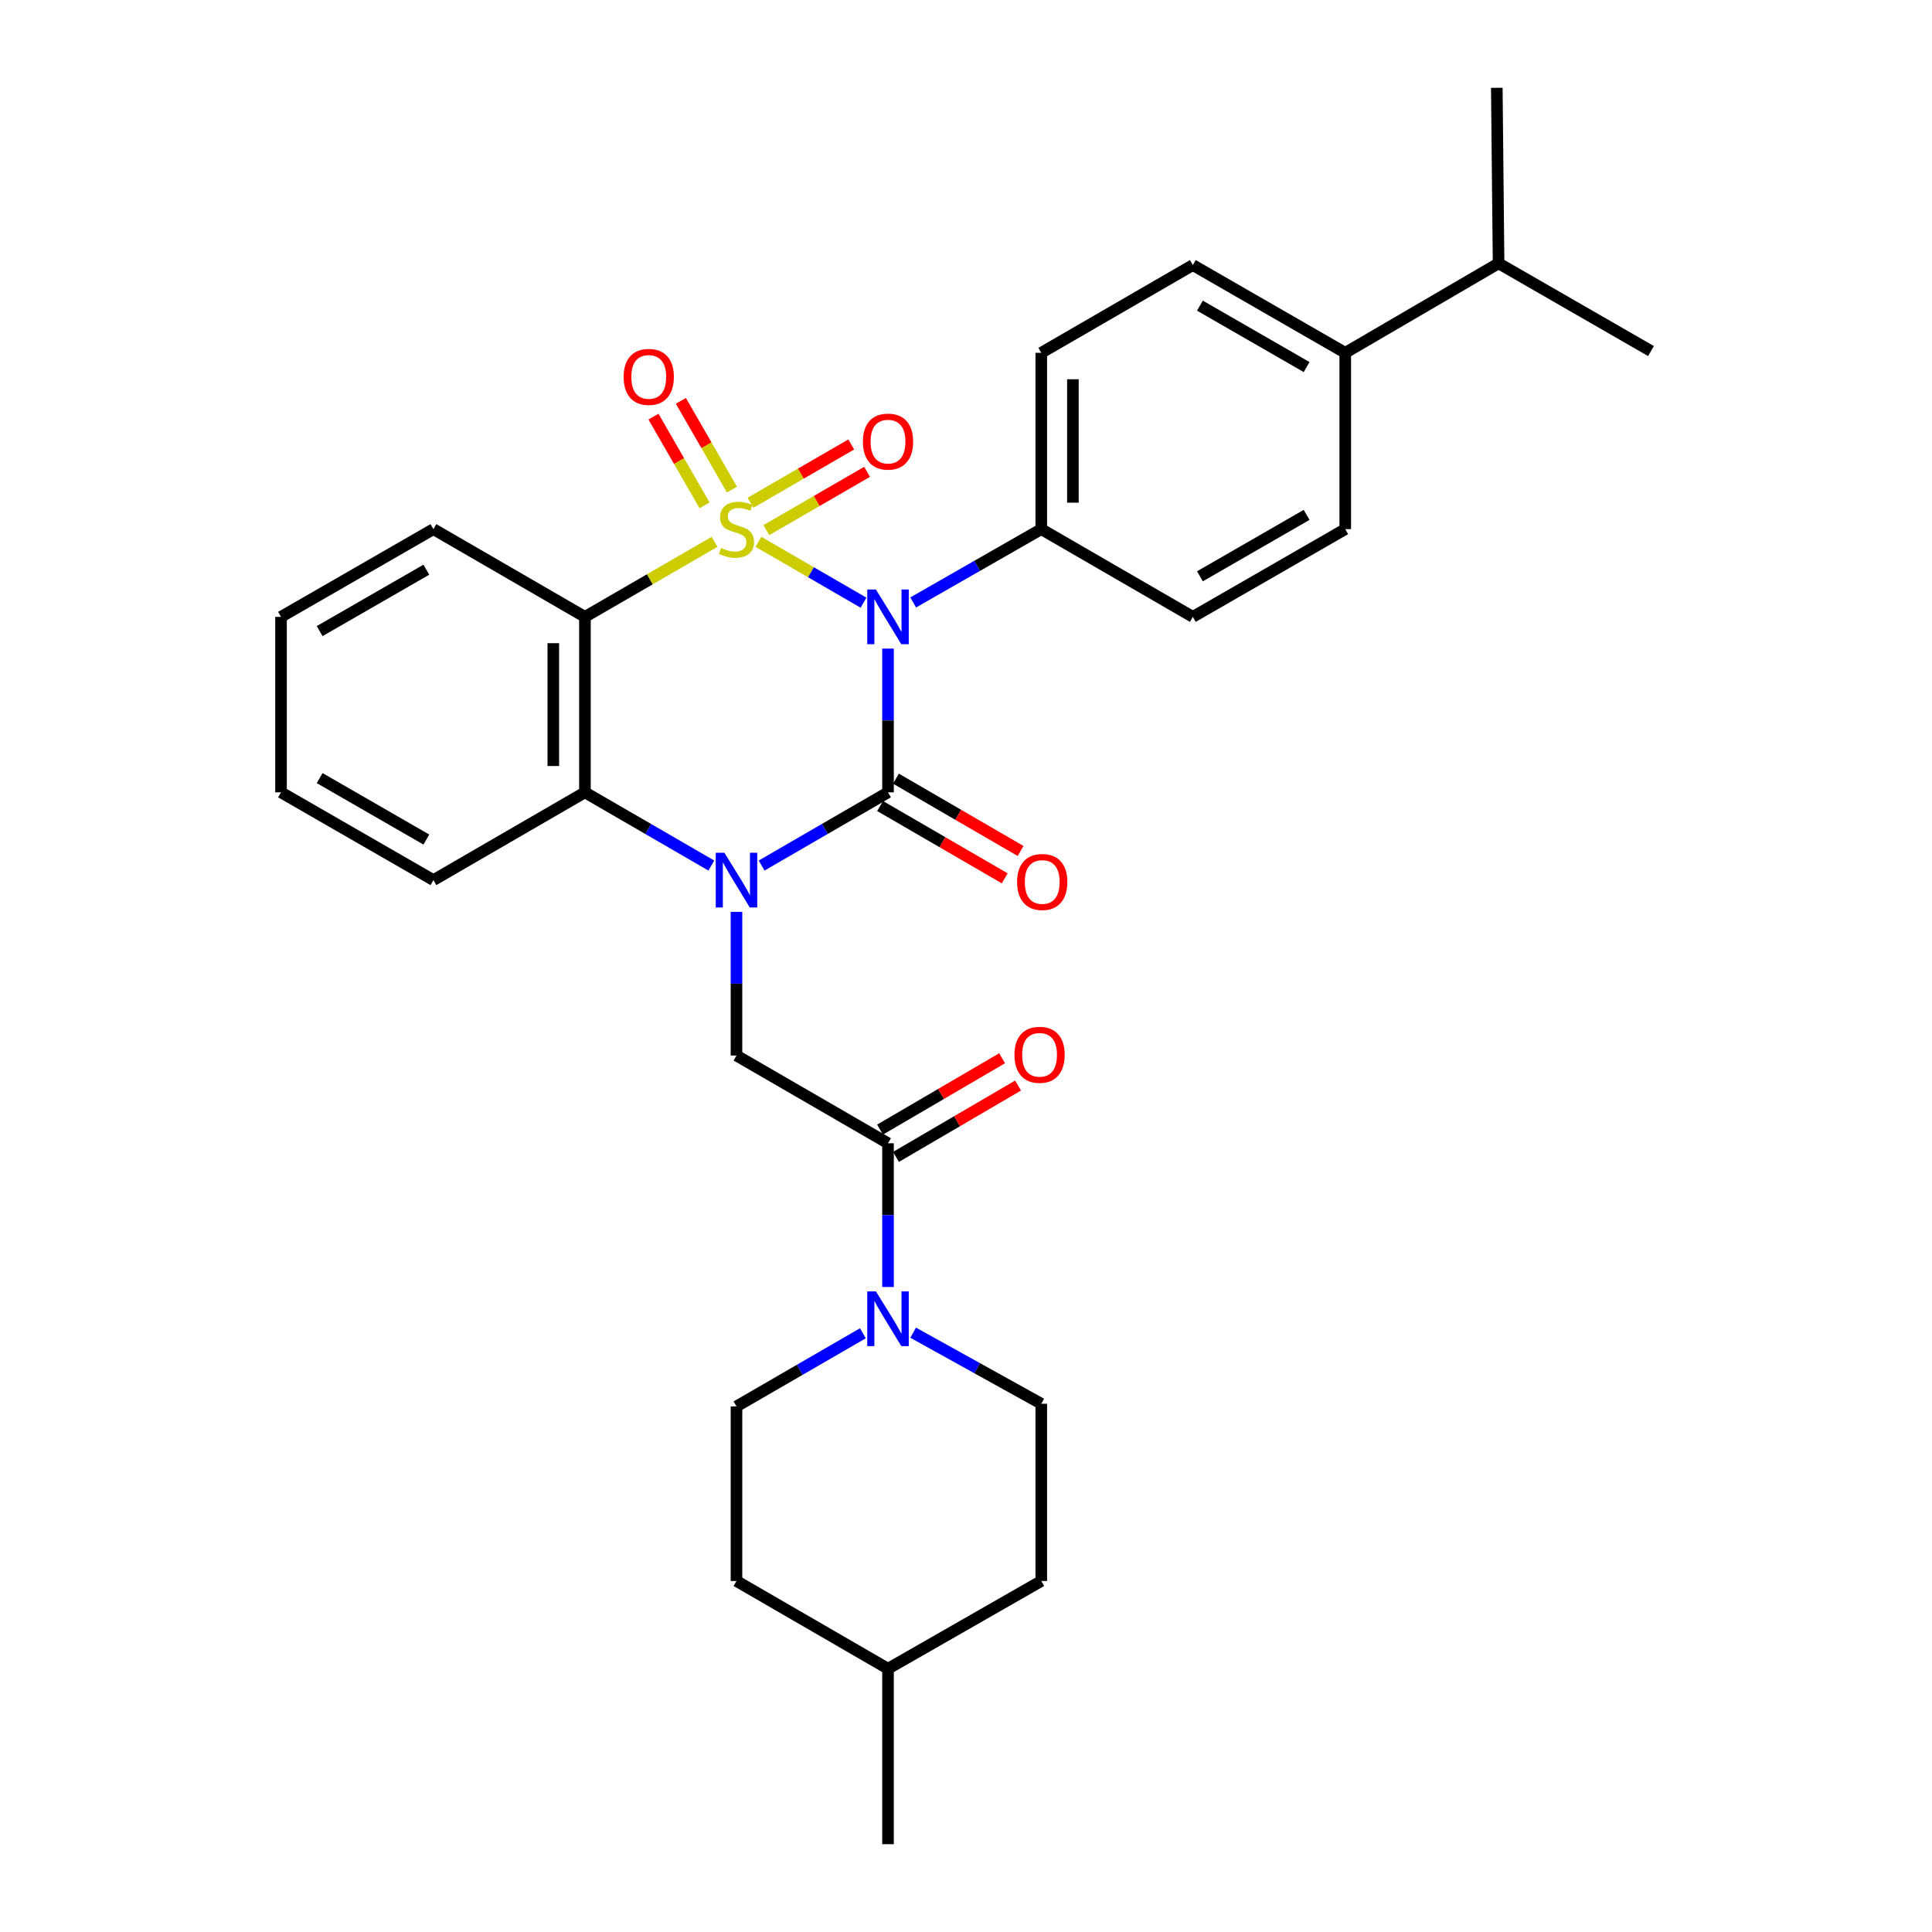 <?xml version='1.0' encoding='iso-8859-1'?>
<svg version='1.1' baseProfile='full'
              xmlns='http://www.w3.org/2000/svg'
                      xmlns:rdkit='http://www.rdkit.org/xml'
                      xmlns:xlink='http://www.w3.org/1999/xlink'
                  xml:space='preserve'
width='1000px' height='1000px' viewBox='0 0 1000 1000'>
<!-- END OF HEADER -->
<rect style='opacity:1.0;fill:#FFFFFF;stroke:none' width='1000' height='1000' x='0' y='0'> </rect>
<path class='bond-0' d='M 392.551,280.447 L 419.754,296.198' style='fill:none;fill-rule:evenodd;stroke:#CCCC00;stroke-width:6px;stroke-linecap:butt;stroke-linejoin:miter;stroke-opacity:1' />
<path class='bond-0' d='M 419.754,296.198 L 446.957,311.949' style='fill:none;fill-rule:evenodd;stroke:#0000FF;stroke-width:6px;stroke-linecap:butt;stroke-linejoin:miter;stroke-opacity:1' />
<path class='bond-3' d='M 369.859,280.446 L 336.309,299.867' style='fill:none;fill-rule:evenodd;stroke:#CCCC00;stroke-width:6px;stroke-linecap:butt;stroke-linejoin:miter;stroke-opacity:1' />
<path class='bond-3' d='M 336.309,299.867 L 302.758,319.289' style='fill:none;fill-rule:evenodd;stroke:#000000;stroke-width:6px;stroke-linecap:butt;stroke-linejoin:miter;stroke-opacity:1' />
<path class='bond-8' d='M 396.65,274.396 L 422.723,259.308' style='fill:none;fill-rule:evenodd;stroke:#CCCC00;stroke-width:6px;stroke-linecap:butt;stroke-linejoin:miter;stroke-opacity:1' />
<path class='bond-8' d='M 422.723,259.308 L 448.796,244.22' style='fill:none;fill-rule:evenodd;stroke:#FF0000;stroke-width:6px;stroke-linecap:butt;stroke-linejoin:miter;stroke-opacity:1' />
<path class='bond-8' d='M 388.452,260.229 L 414.525,245.141' style='fill:none;fill-rule:evenodd;stroke:#CCCC00;stroke-width:6px;stroke-linecap:butt;stroke-linejoin:miter;stroke-opacity:1' />
<path class='bond-8' d='M 414.525,245.141 L 440.598,230.054' style='fill:none;fill-rule:evenodd;stroke:#FF0000;stroke-width:6px;stroke-linecap:butt;stroke-linejoin:miter;stroke-opacity:1' />
<path class='bond-9' d='M 378.858,253.399 L 365.64,230.44' style='fill:none;fill-rule:evenodd;stroke:#CCCC00;stroke-width:6px;stroke-linecap:butt;stroke-linejoin:miter;stroke-opacity:1' />
<path class='bond-9' d='M 365.64,230.44 L 352.422,207.481' style='fill:none;fill-rule:evenodd;stroke:#FF0000;stroke-width:6px;stroke-linecap:butt;stroke-linejoin:miter;stroke-opacity:1' />
<path class='bond-9' d='M 364.674,261.566 L 351.455,238.607' style='fill:none;fill-rule:evenodd;stroke:#CCCC00;stroke-width:6px;stroke-linecap:butt;stroke-linejoin:miter;stroke-opacity:1' />
<path class='bond-9' d='M 351.455,238.607 L 338.237,215.648' style='fill:none;fill-rule:evenodd;stroke:#FF0000;stroke-width:6px;stroke-linecap:butt;stroke-linejoin:miter;stroke-opacity:1' />
<path class='bond-1' d='M 459.635,335.72 L 459.635,372.916' style='fill:none;fill-rule:evenodd;stroke:#0000FF;stroke-width:6px;stroke-linecap:butt;stroke-linejoin:miter;stroke-opacity:1' />
<path class='bond-1' d='M 459.635,372.916 L 459.635,410.113' style='fill:none;fill-rule:evenodd;stroke:#000000;stroke-width:6px;stroke-linecap:butt;stroke-linejoin:miter;stroke-opacity:1' />
<path class='bond-10' d='M 472.66,311.833 L 505.812,292.855' style='fill:none;fill-rule:evenodd;stroke:#0000FF;stroke-width:6px;stroke-linecap:butt;stroke-linejoin:miter;stroke-opacity:1' />
<path class='bond-10' d='M 505.812,292.855 L 538.965,273.878' style='fill:none;fill-rule:evenodd;stroke:#000000;stroke-width:6px;stroke-linecap:butt;stroke-linejoin:miter;stroke-opacity:1' />
<path class='bond-11' d='M 455.528,417.192 L 487.785,435.907' style='fill:none;fill-rule:evenodd;stroke:#000000;stroke-width:6px;stroke-linecap:butt;stroke-linejoin:miter;stroke-opacity:1' />
<path class='bond-11' d='M 487.785,435.907 L 520.042,454.623' style='fill:none;fill-rule:evenodd;stroke:#FF0000;stroke-width:6px;stroke-linecap:butt;stroke-linejoin:miter;stroke-opacity:1' />
<path class='bond-11' d='M 463.742,403.034 L 495.999,421.75' style='fill:none;fill-rule:evenodd;stroke:#000000;stroke-width:6px;stroke-linecap:butt;stroke-linejoin:miter;stroke-opacity:1' />
<path class='bond-11' d='M 495.999,421.75 L 528.256,440.465' style='fill:none;fill-rule:evenodd;stroke:#FF0000;stroke-width:6px;stroke-linecap:butt;stroke-linejoin:miter;stroke-opacity:1' />
<path class='bond-31' d='M 459.635,410.113 L 426.923,429.061' style='fill:none;fill-rule:evenodd;stroke:#000000;stroke-width:6px;stroke-linecap:butt;stroke-linejoin:miter;stroke-opacity:1' />
<path class='bond-31' d='M 426.923,429.061 L 394.211,448.009' style='fill:none;fill-rule:evenodd;stroke:#0000FF;stroke-width:6px;stroke-linecap:butt;stroke-linejoin:miter;stroke-opacity:1' />
<path class='bond-2' d='M 368.199,448.011 L 335.478,429.062' style='fill:none;fill-rule:evenodd;stroke:#0000FF;stroke-width:6px;stroke-linecap:butt;stroke-linejoin:miter;stroke-opacity:1' />
<path class='bond-2' d='M 335.478,429.062 L 302.758,410.113' style='fill:none;fill-rule:evenodd;stroke:#000000;stroke-width:6px;stroke-linecap:butt;stroke-linejoin:miter;stroke-opacity:1' />
<path class='bond-5' d='M 381.205,471.973 L 381.205,509.156' style='fill:none;fill-rule:evenodd;stroke:#0000FF;stroke-width:6px;stroke-linecap:butt;stroke-linejoin:miter;stroke-opacity:1' />
<path class='bond-5' d='M 381.205,509.156 L 381.205,546.339' style='fill:none;fill-rule:evenodd;stroke:#000000;stroke-width:6px;stroke-linecap:butt;stroke-linejoin:miter;stroke-opacity:1' />
<path class='bond-4' d='M 302.758,319.289 L 302.758,410.113' style='fill:none;fill-rule:evenodd;stroke:#000000;stroke-width:6px;stroke-linecap:butt;stroke-linejoin:miter;stroke-opacity:1' />
<path class='bond-4' d='M 286.39,332.913 L 286.39,396.489' style='fill:none;fill-rule:evenodd;stroke:#000000;stroke-width:6px;stroke-linecap:butt;stroke-linejoin:miter;stroke-opacity:1' />
<path class='bond-20' d='M 302.758,319.289 L 224.337,273.878' style='fill:none;fill-rule:evenodd;stroke:#000000;stroke-width:6px;stroke-linecap:butt;stroke-linejoin:miter;stroke-opacity:1' />
<path class='bond-24' d='M 302.758,410.113 L 224.337,455.543' style='fill:none;fill-rule:evenodd;stroke:#000000;stroke-width:6px;stroke-linecap:butt;stroke-linejoin:miter;stroke-opacity:1' />
<path class='bond-6' d='M 381.205,546.339 L 459.635,591.751' style='fill:none;fill-rule:evenodd;stroke:#000000;stroke-width:6px;stroke-linecap:butt;stroke-linejoin:miter;stroke-opacity:1' />
<path class='bond-7' d='M 459.635,591.751 L 459.635,628.948' style='fill:none;fill-rule:evenodd;stroke:#000000;stroke-width:6px;stroke-linecap:butt;stroke-linejoin:miter;stroke-opacity:1' />
<path class='bond-7' d='M 459.635,628.948 L 459.635,666.144' style='fill:none;fill-rule:evenodd;stroke:#0000FF;stroke-width:6px;stroke-linecap:butt;stroke-linejoin:miter;stroke-opacity:1' />
<path class='bond-12' d='M 463.766,598.816 L 495.354,580.347' style='fill:none;fill-rule:evenodd;stroke:#000000;stroke-width:6px;stroke-linecap:butt;stroke-linejoin:miter;stroke-opacity:1' />
<path class='bond-12' d='M 495.354,580.347 L 526.942,561.879' style='fill:none;fill-rule:evenodd;stroke:#FF0000;stroke-width:6px;stroke-linecap:butt;stroke-linejoin:miter;stroke-opacity:1' />
<path class='bond-12' d='M 455.504,584.686 L 487.092,566.217' style='fill:none;fill-rule:evenodd;stroke:#000000;stroke-width:6px;stroke-linecap:butt;stroke-linejoin:miter;stroke-opacity:1' />
<path class='bond-12' d='M 487.092,566.217 L 518.68,547.749' style='fill:none;fill-rule:evenodd;stroke:#FF0000;stroke-width:6px;stroke-linecap:butt;stroke-linejoin:miter;stroke-opacity:1' />
<path class='bond-13' d='M 446.63,690.099 L 413.918,709.025' style='fill:none;fill-rule:evenodd;stroke:#0000FF;stroke-width:6px;stroke-linecap:butt;stroke-linejoin:miter;stroke-opacity:1' />
<path class='bond-13' d='M 413.918,709.025 L 381.205,727.95' style='fill:none;fill-rule:evenodd;stroke:#000000;stroke-width:6px;stroke-linecap:butt;stroke-linejoin:miter;stroke-opacity:1' />
<path class='bond-14' d='M 472.643,689.791 L 505.804,708.189' style='fill:none;fill-rule:evenodd;stroke:#0000FF;stroke-width:6px;stroke-linecap:butt;stroke-linejoin:miter;stroke-opacity:1' />
<path class='bond-14' d='M 505.804,708.189 L 538.965,726.586' style='fill:none;fill-rule:evenodd;stroke:#000000;stroke-width:6px;stroke-linecap:butt;stroke-linejoin:miter;stroke-opacity:1' />
<path class='bond-16' d='M 538.965,273.878 L 617.412,319.289' style='fill:none;fill-rule:evenodd;stroke:#000000;stroke-width:6px;stroke-linecap:butt;stroke-linejoin:miter;stroke-opacity:1' />
<path class='bond-17' d='M 538.965,273.878 L 538.965,182.617' style='fill:none;fill-rule:evenodd;stroke:#000000;stroke-width:6px;stroke-linecap:butt;stroke-linejoin:miter;stroke-opacity:1' />
<path class='bond-17' d='M 555.333,260.189 L 555.333,196.306' style='fill:none;fill-rule:evenodd;stroke:#000000;stroke-width:6px;stroke-linecap:butt;stroke-linejoin:miter;stroke-opacity:1' />
<path class='bond-23' d='M 381.205,727.95 L 381.205,818.319' style='fill:none;fill-rule:evenodd;stroke:#000000;stroke-width:6px;stroke-linecap:butt;stroke-linejoin:miter;stroke-opacity:1' />
<path class='bond-22' d='M 538.965,726.586 L 538.965,818.319' style='fill:none;fill-rule:evenodd;stroke:#000000;stroke-width:6px;stroke-linecap:butt;stroke-linejoin:miter;stroke-opacity:1' />
<path class='bond-15' d='M 696.296,182.617 L 617.412,137.206' style='fill:none;fill-rule:evenodd;stroke:#000000;stroke-width:6px;stroke-linecap:butt;stroke-linejoin:miter;stroke-opacity:1' />
<path class='bond-15' d='M 676.298,189.991 L 621.079,158.203' style='fill:none;fill-rule:evenodd;stroke:#000000;stroke-width:6px;stroke-linecap:butt;stroke-linejoin:miter;stroke-opacity:1' />
<path class='bond-21' d='M 696.296,182.617 L 775.663,136.296' style='fill:none;fill-rule:evenodd;stroke:#000000;stroke-width:6px;stroke-linecap:butt;stroke-linejoin:miter;stroke-opacity:1' />
<path class='bond-33' d='M 696.296,182.617 L 696.296,273.878' style='fill:none;fill-rule:evenodd;stroke:#000000;stroke-width:6px;stroke-linecap:butt;stroke-linejoin:miter;stroke-opacity:1' />
<path class='bond-19' d='M 617.412,319.289 L 696.296,273.878' style='fill:none;fill-rule:evenodd;stroke:#000000;stroke-width:6px;stroke-linecap:butt;stroke-linejoin:miter;stroke-opacity:1' />
<path class='bond-19' d='M 621.079,298.292 L 676.298,266.504' style='fill:none;fill-rule:evenodd;stroke:#000000;stroke-width:6px;stroke-linecap:butt;stroke-linejoin:miter;stroke-opacity:1' />
<path class='bond-18' d='M 538.965,182.617 L 617.412,137.206' style='fill:none;fill-rule:evenodd;stroke:#000000;stroke-width:6px;stroke-linecap:butt;stroke-linejoin:miter;stroke-opacity:1' />
<path class='bond-29' d='M 224.337,273.878 L 145.453,319.289' style='fill:none;fill-rule:evenodd;stroke:#000000;stroke-width:6px;stroke-linecap:butt;stroke-linejoin:miter;stroke-opacity:1' />
<path class='bond-29' d='M 220.671,294.875 L 165.452,326.663' style='fill:none;fill-rule:evenodd;stroke:#000000;stroke-width:6px;stroke-linecap:butt;stroke-linejoin:miter;stroke-opacity:1' />
<path class='bond-26' d='M 775.663,136.296 L 774.744,45.455' style='fill:none;fill-rule:evenodd;stroke:#000000;stroke-width:6px;stroke-linecap:butt;stroke-linejoin:miter;stroke-opacity:1' />
<path class='bond-27' d='M 775.663,136.296 L 854.547,181.708' style='fill:none;fill-rule:evenodd;stroke:#000000;stroke-width:6px;stroke-linecap:butt;stroke-linejoin:miter;stroke-opacity:1' />
<path class='bond-25' d='M 538.965,818.319 L 459.635,863.731' style='fill:none;fill-rule:evenodd;stroke:#000000;stroke-width:6px;stroke-linecap:butt;stroke-linejoin:miter;stroke-opacity:1' />
<path class='bond-34' d='M 381.205,818.319 L 459.635,863.731' style='fill:none;fill-rule:evenodd;stroke:#000000;stroke-width:6px;stroke-linecap:butt;stroke-linejoin:miter;stroke-opacity:1' />
<path class='bond-32' d='M 224.337,455.543 L 145.453,410.113' style='fill:none;fill-rule:evenodd;stroke:#000000;stroke-width:6px;stroke-linecap:butt;stroke-linejoin:miter;stroke-opacity:1' />
<path class='bond-32' d='M 220.673,434.545 L 165.454,402.744' style='fill:none;fill-rule:evenodd;stroke:#000000;stroke-width:6px;stroke-linecap:butt;stroke-linejoin:miter;stroke-opacity:1' />
<path class='bond-28' d='M 459.635,863.731 L 459.635,954.545' style='fill:none;fill-rule:evenodd;stroke:#000000;stroke-width:6px;stroke-linecap:butt;stroke-linejoin:miter;stroke-opacity:1' />
<path class='bond-30' d='M 145.453,319.289 L 145.453,410.113' style='fill:none;fill-rule:evenodd;stroke:#000000;stroke-width:6px;stroke-linecap:butt;stroke-linejoin:miter;stroke-opacity:1' />
<path  class='atom-0' d='M 373.205 283.598
Q 373.525 283.718, 374.845 284.278
Q 376.165 284.838, 377.605 285.198
Q 379.085 285.518, 380.525 285.518
Q 383.205 285.518, 384.765 284.238
Q 386.325 282.918, 386.325 280.638
Q 386.325 279.078, 385.525 278.118
Q 384.765 277.158, 383.565 276.638
Q 382.365 276.118, 380.365 275.518
Q 377.845 274.758, 376.325 274.038
Q 374.845 273.318, 373.765 271.798
Q 372.725 270.278, 372.725 267.718
Q 372.725 264.158, 375.125 261.958
Q 377.565 259.758, 382.365 259.758
Q 385.645 259.758, 389.365 261.318
L 388.445 264.398
Q 385.045 262.998, 382.485 262.998
Q 379.725 262.998, 378.205 264.158
Q 376.685 265.278, 376.725 267.238
Q 376.725 268.758, 377.485 269.678
Q 378.285 270.598, 379.405 271.118
Q 380.565 271.638, 382.485 272.238
Q 385.045 273.038, 386.565 273.838
Q 388.085 274.638, 389.165 276.278
Q 390.285 277.878, 390.285 280.638
Q 390.285 284.558, 387.645 286.678
Q 385.045 288.758, 380.685 288.758
Q 378.165 288.758, 376.245 288.198
Q 374.365 287.678, 372.125 286.758
L 373.205 283.598
' fill='#CCCC00'/>
<path  class='atom-1' d='M 453.375 305.129
L 462.655 320.129
Q 463.575 321.609, 465.055 324.289
Q 466.535 326.969, 466.615 327.129
L 466.615 305.129
L 470.375 305.129
L 470.375 333.449
L 466.495 333.449
L 456.535 317.049
Q 455.375 315.129, 454.135 312.929
Q 452.935 310.729, 452.575 310.049
L 452.575 333.449
L 448.895 333.449
L 448.895 305.129
L 453.375 305.129
' fill='#0000FF'/>
<path  class='atom-3' d='M 374.945 441.383
L 384.225 456.383
Q 385.145 457.863, 386.625 460.543
Q 388.105 463.223, 388.185 463.383
L 388.185 441.383
L 391.945 441.383
L 391.945 469.703
L 388.065 469.703
L 378.105 453.303
Q 376.945 451.383, 375.705 449.183
Q 374.505 446.983, 374.145 446.303
L 374.145 469.703
L 370.465 469.703
L 370.465 441.383
L 374.945 441.383
' fill='#0000FF'/>
<path  class='atom-8' d='M 453.375 668.415
L 462.655 683.415
Q 463.575 684.895, 465.055 687.575
Q 466.535 690.255, 466.615 690.415
L 466.615 668.415
L 470.375 668.415
L 470.375 696.735
L 466.495 696.735
L 456.535 680.335
Q 455.375 678.415, 454.135 676.215
Q 452.935 674.015, 452.575 673.335
L 452.575 696.735
L 448.895 696.735
L 448.895 668.415
L 453.375 668.415
' fill='#0000FF'/>
<path  class='atom-9' d='M 446.635 228.573
Q 446.635 221.773, 449.995 217.973
Q 453.355 214.173, 459.635 214.173
Q 465.915 214.173, 469.275 217.973
Q 472.635 221.773, 472.635 228.573
Q 472.635 235.453, 469.235 239.373
Q 465.835 243.253, 459.635 243.253
Q 453.395 243.253, 449.995 239.373
Q 446.635 235.493, 446.635 228.573
M 459.635 240.053
Q 463.955 240.053, 466.275 237.173
Q 468.635 234.253, 468.635 228.573
Q 468.635 223.013, 466.275 220.213
Q 463.955 217.373, 459.635 217.373
Q 455.315 217.373, 452.955 220.173
Q 450.635 222.973, 450.635 228.573
Q 450.635 234.293, 452.955 237.173
Q 455.315 240.053, 459.635 240.053
' fill='#FF0000'/>
<path  class='atom-10' d='M 322.794 195.083
Q 322.794 188.283, 326.154 184.483
Q 329.514 180.683, 335.794 180.683
Q 342.074 180.683, 345.434 184.483
Q 348.794 188.283, 348.794 195.083
Q 348.794 201.963, 345.394 205.883
Q 341.994 209.763, 335.794 209.763
Q 329.554 209.763, 326.154 205.883
Q 322.794 202.003, 322.794 195.083
M 335.794 206.563
Q 340.114 206.563, 342.434 203.683
Q 344.794 200.763, 344.794 195.083
Q 344.794 189.523, 342.434 186.723
Q 340.114 183.883, 335.794 183.883
Q 331.474 183.883, 329.114 186.683
Q 326.794 189.483, 326.794 195.083
Q 326.794 200.803, 329.114 203.683
Q 331.474 206.563, 335.794 206.563
' fill='#FF0000'/>
<path  class='atom-12' d='M 526.456 456.505
Q 526.456 449.705, 529.816 445.905
Q 533.176 442.105, 539.456 442.105
Q 545.736 442.105, 549.096 445.905
Q 552.456 449.705, 552.456 456.505
Q 552.456 463.385, 549.056 467.305
Q 545.656 471.185, 539.456 471.185
Q 533.216 471.185, 529.816 467.305
Q 526.456 463.425, 526.456 456.505
M 539.456 467.985
Q 543.776 467.985, 546.096 465.105
Q 548.456 462.185, 548.456 456.505
Q 548.456 450.945, 546.096 448.145
Q 543.776 445.305, 539.456 445.305
Q 535.136 445.305, 532.776 448.105
Q 530.456 450.905, 530.456 456.505
Q 530.456 462.225, 532.776 465.105
Q 535.136 467.985, 539.456 467.985
' fill='#FF0000'/>
<path  class='atom-13' d='M 525.083 545.965
Q 525.083 539.165, 528.443 535.365
Q 531.803 531.565, 538.083 531.565
Q 544.363 531.565, 547.723 535.365
Q 551.083 539.165, 551.083 545.965
Q 551.083 552.845, 547.683 556.765
Q 544.283 560.645, 538.083 560.645
Q 531.843 560.645, 528.443 556.765
Q 525.083 552.885, 525.083 545.965
M 538.083 557.445
Q 542.403 557.445, 544.723 554.565
Q 547.083 551.645, 547.083 545.965
Q 547.083 540.405, 544.723 537.605
Q 542.403 534.765, 538.083 534.765
Q 533.763 534.765, 531.403 537.565
Q 529.083 540.365, 529.083 545.965
Q 529.083 551.685, 531.403 554.565
Q 533.763 557.445, 538.083 557.445
' fill='#FF0000'/>
</svg>
